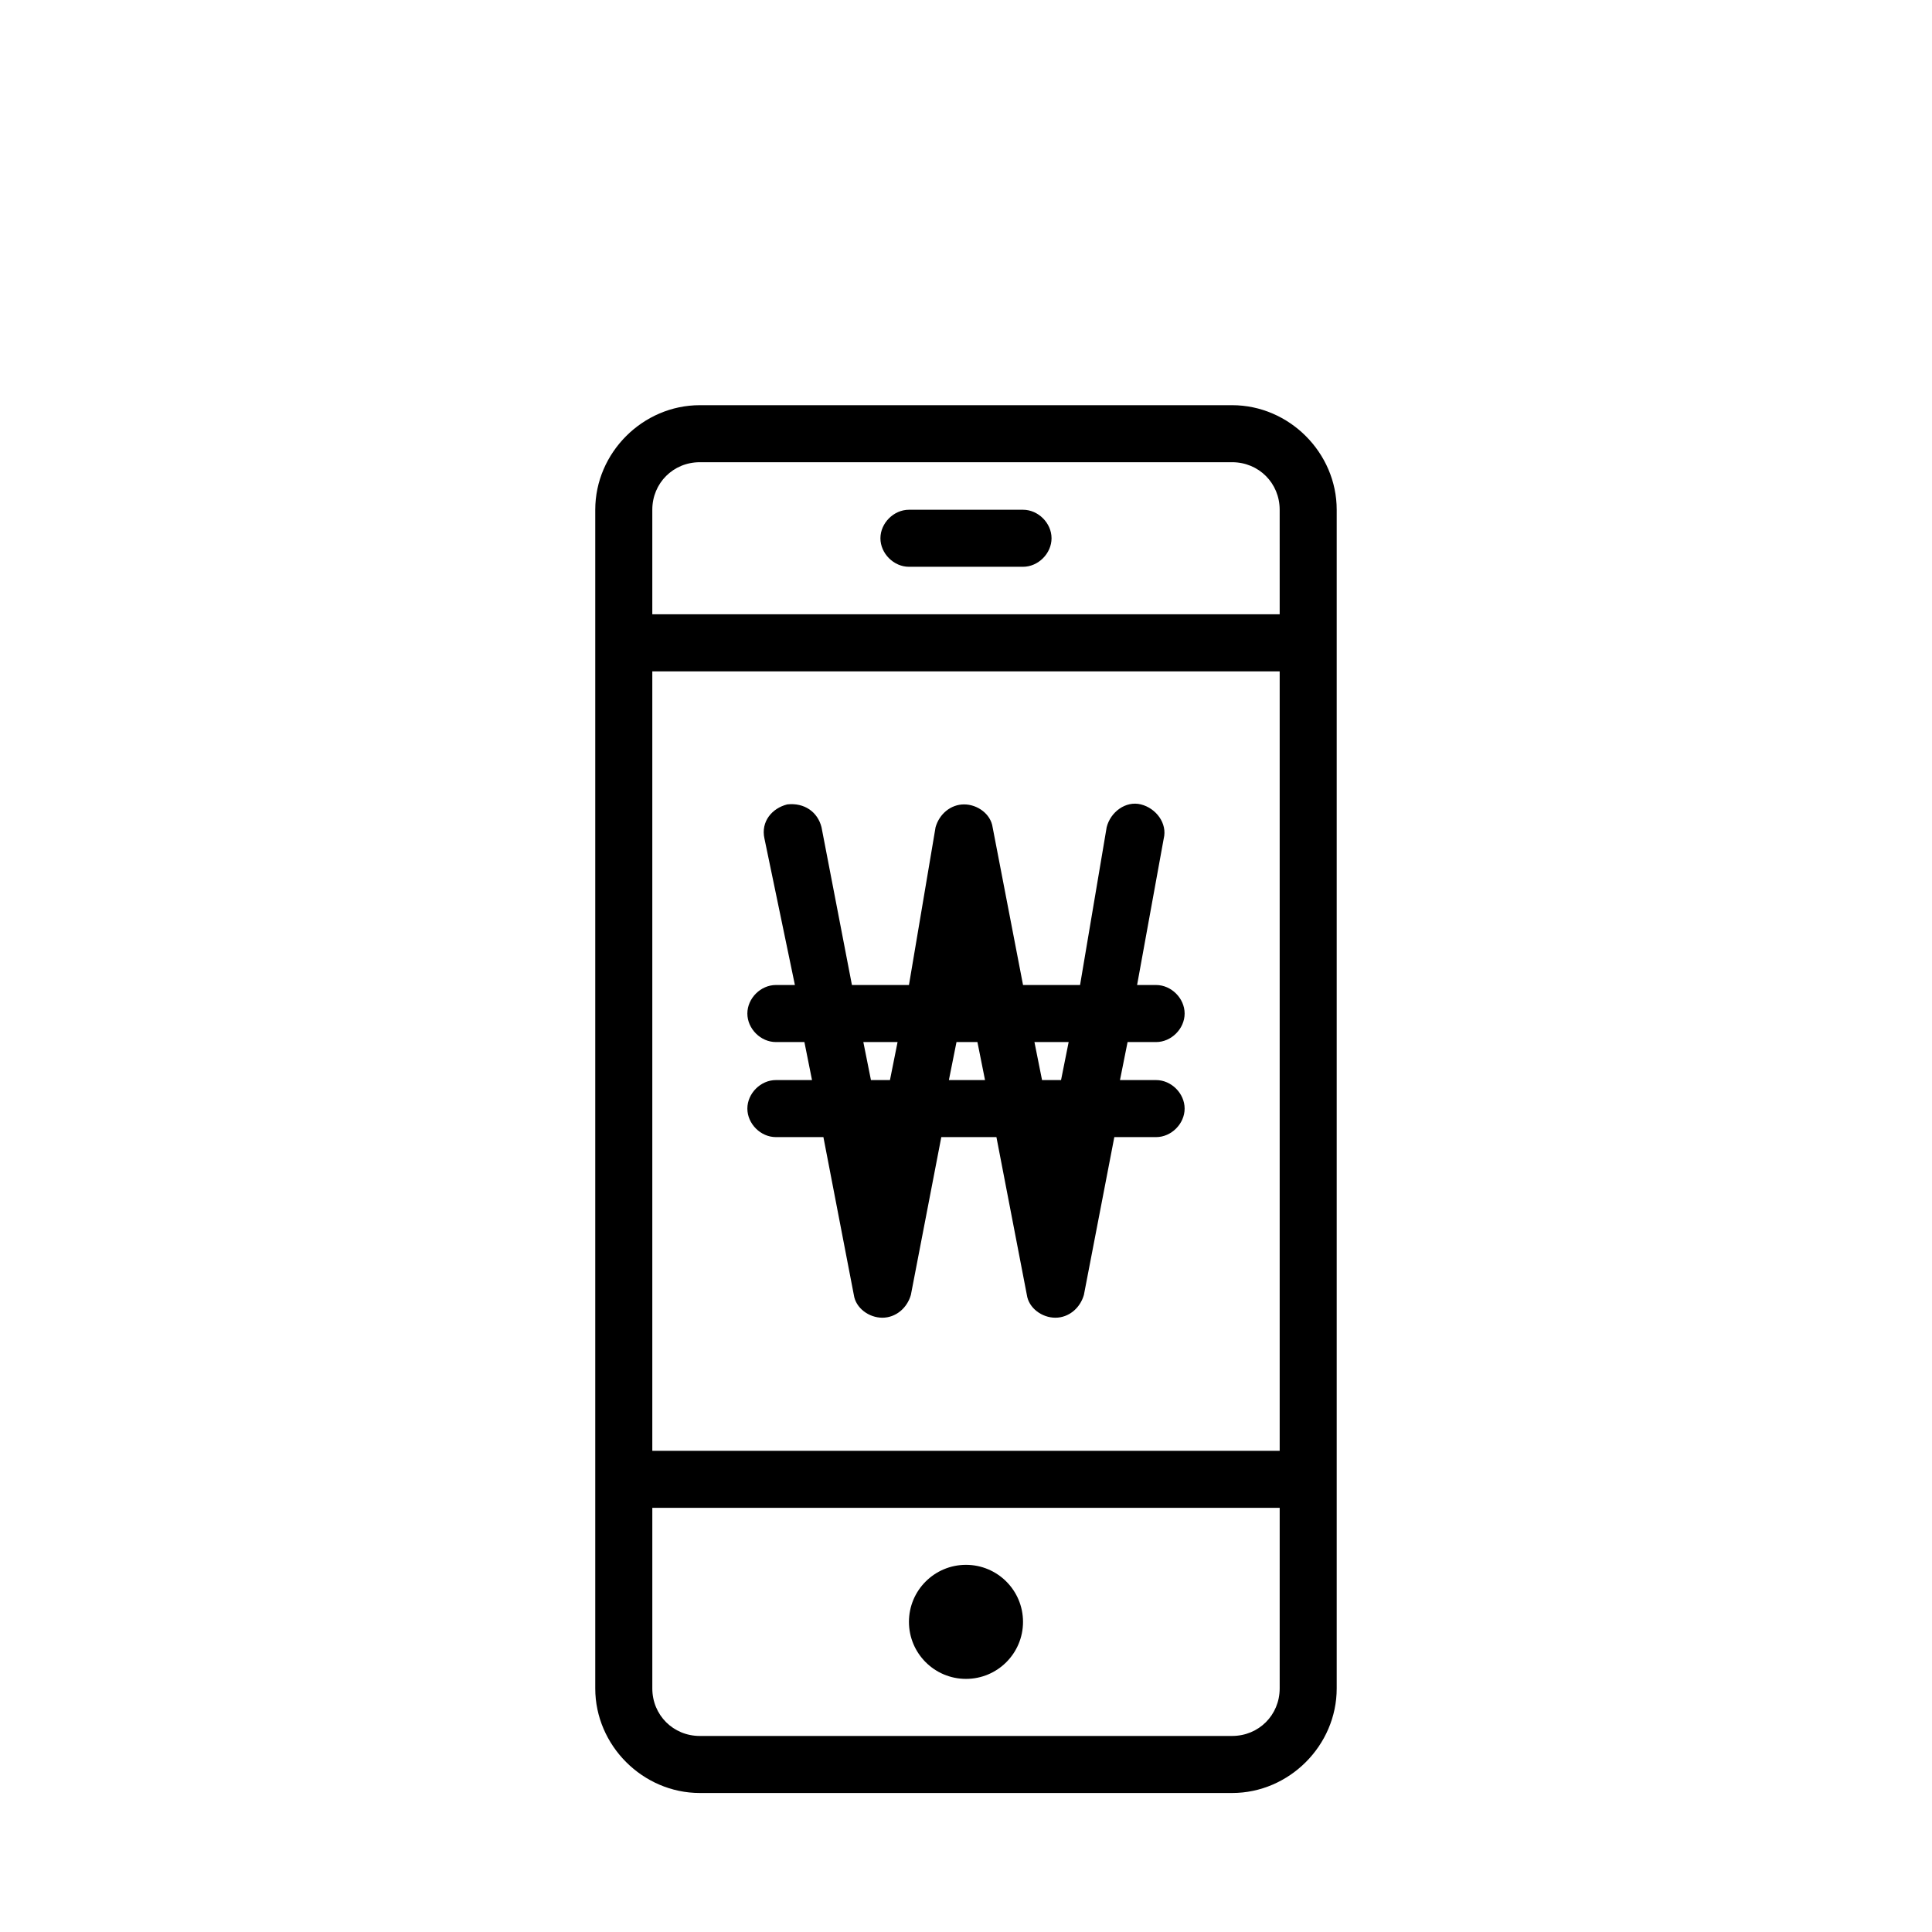 <?xml version="1.0" encoding="UTF-8"?>
<!-- Uploaded to: SVG Repo, www.svgrepo.com, Generator: SVG Repo Mixer Tools -->
<svg fill="#000000" width="800px" height="800px" version="1.1" viewBox="144 144 512 512" xmlns="http://www.w3.org/2000/svg">
 <g>
  <path d="m450.38 430.23h-9.574l2.016-10.078 7.559 0.004c4.031 0 7.559-3.527 7.559-7.559s-3.527-7.559-7.559-7.559h-5.039l7.055-38.793c1.008-4.031-2.016-8.062-6.047-9.07s-8.062 2.016-9.07 6.047l-7.051 41.816h-15.113l-8.062-41.816c-0.504-3.527-4.031-6.047-7.559-6.047-3.527 0-6.551 2.519-7.559 6.047l-7.051 41.816h-15.113l-8.062-41.816c-1.008-4.031-4.535-6.551-9.07-6.047-4.031 1.008-7.055 4.535-6.047 9.07l8.066 38.793h-5.039c-4.031 0-7.559 3.527-7.559 7.559s3.527 7.559 7.559 7.559h7.559l2.016 10.078-9.574-0.004c-4.031 0-7.559 3.527-7.559 7.559s3.527 7.555 7.559 7.555h12.594l8.062 41.816c0.504 3.527 4.031 6.047 7.559 6.047 3.527 0 6.551-2.519 7.559-6.047l8.062-41.816h14.609l8.062 41.816c0.504 3.527 4.031 6.047 7.559 6.047s6.551-2.519 7.559-6.047l8.062-41.816h11.074c4.031 0 7.559-3.527 7.559-7.559 0-4.027-3.527-7.555-7.559-7.555zm-23.176-10.074-2.016 10.074h-5.035l-2.016-10.078zm-54.41 0h9.07l-2.016 10.074h-5.039zm22.672 10.074 2.016-10.078h5.543l2.016 10.078z"/>
  <path d="m415.11 573.81c0 8.348-6.766 15.113-15.113 15.113s-15.117-6.766-15.117-15.113 6.769-15.113 15.117-15.113 15.113 6.766 15.113 15.113"/>
  <path d="m470.53 251.38h-141.07c-15.113 0-27.711 12.594-27.711 27.711v312.36c0 15.113 12.594 27.711 27.711 27.711h141.07c15.113 0 27.711-12.594 27.711-27.711v-312.36c0-15.117-12.598-27.711-27.711-27.711zm12.598 340.07c0 7.055-5.543 12.594-12.594 12.594l-141.07 0.004c-7.055 0-12.594-5.543-12.594-12.594v-47.863h166.26zm0-62.977h-166.26v-206.56h166.26zm0-221.68h-166.26v-27.707c0-7.055 5.543-12.594 12.594-12.594h141.07c7.055 0 12.594 5.543 12.594 12.594z"/>
  <path d="m415.11 279.09h-30.23c-4.031 0-7.559 3.527-7.559 7.559 0.004 4.027 3.531 7.555 7.559 7.555h30.23c4.031 0 7.559-3.527 7.559-7.559s-3.527-7.555-7.559-7.555z"/>
 </g>
</svg>